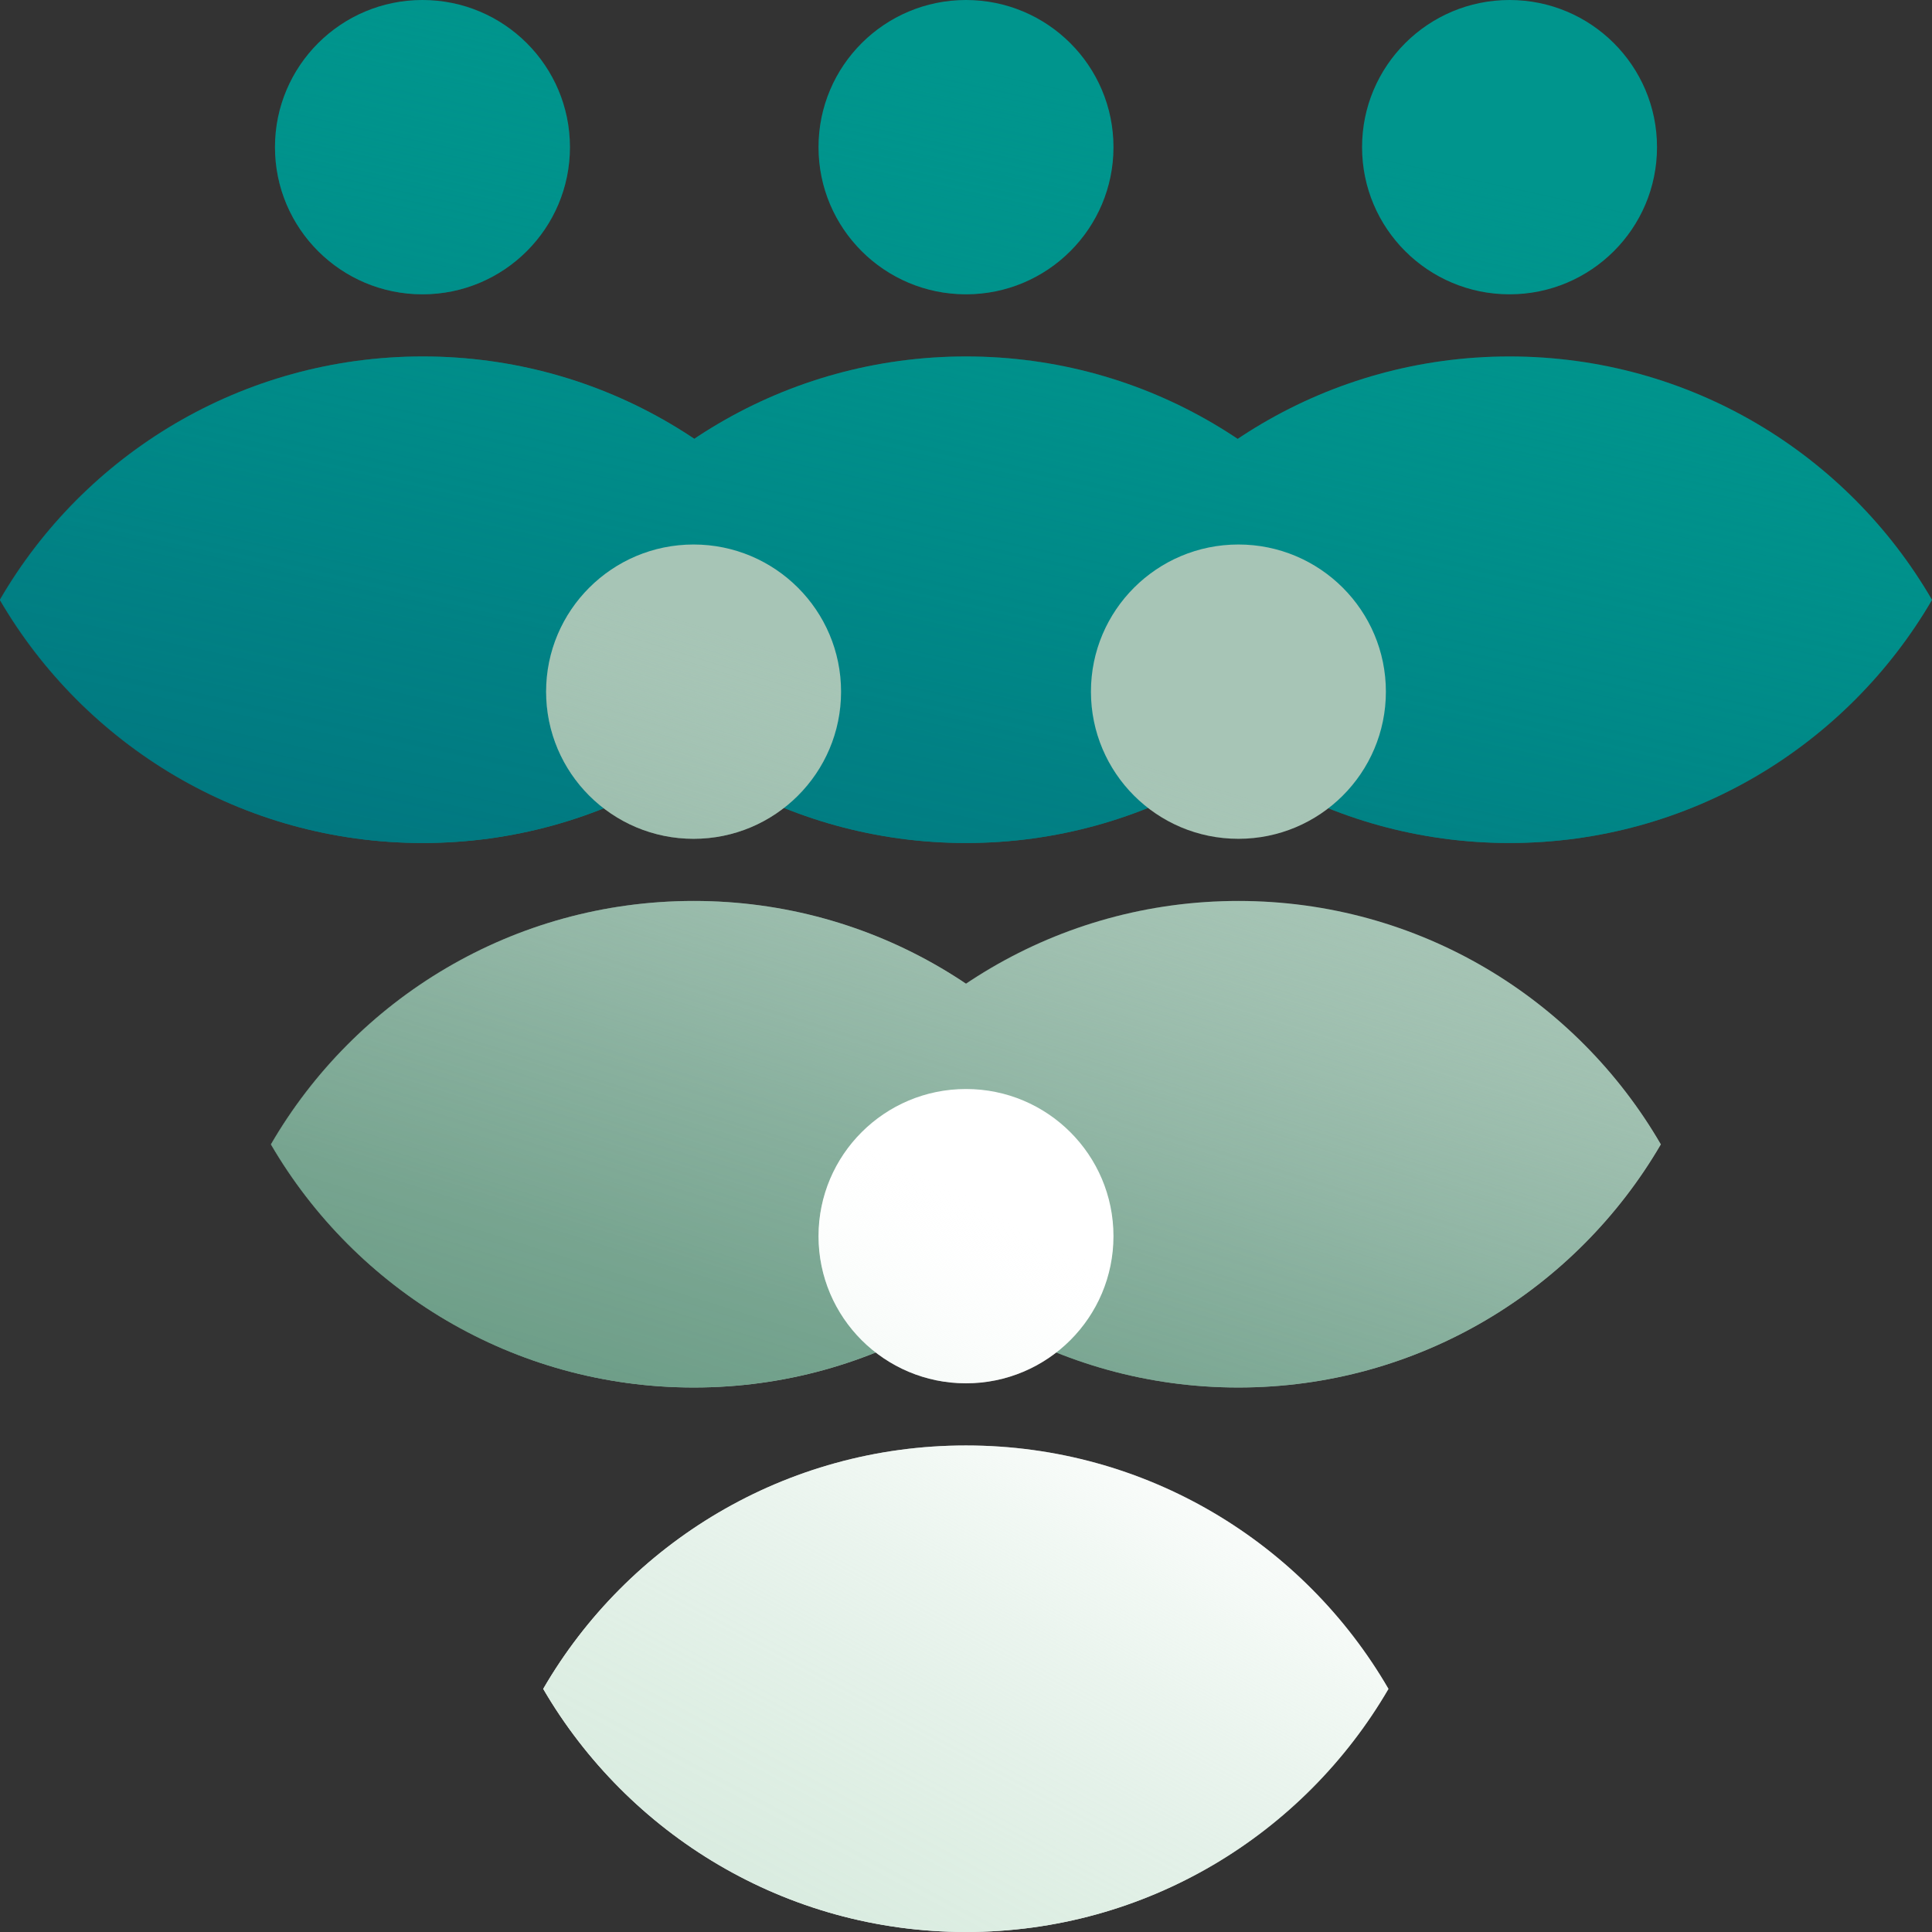 <svg width="60" height="60" viewBox="0 0 60 60" fill="none" xmlns="http://www.w3.org/2000/svg">
<rect x="0" y="0" width="60" height="60" fill="#333333" stroke="none"/>
<g clip-path="url(#clip0_746_7776)">
<path d="M13.12 9.14C15.649 9.14 17.7 7.094 17.7 4.57C17.7 2.046 15.649 0 13.12 0C10.591 0 8.54 2.046 8.54 4.57C8.54 7.094 10.591 9.14 13.12 9.14Z" fill="#00958D"/>
<path d="M26.25 18.63C23.62 23.14 18.73 26.18 13.13 26.18C7.53 26.18 2.63 23.14 0 18.63C2.62 14.11 7.52 11.07 13.13 11.07C18.74 11.07 23.63 14.11 26.25 18.63Z" fill="#00958D"/>
<path d="M30 9.14C32.529 9.14 34.58 7.094 34.58 4.57C34.58 2.046 32.529 0 30 0C27.471 0 25.42 2.046 25.42 4.57C25.42 7.094 27.471 9.14 30 9.14Z" fill="#00958D"/>
<path d="M43.12 18.63C40.49 23.14 35.6 26.18 30 26.18C24.4 26.18 19.5 23.14 16.87 18.63C19.49 14.11 24.39 11.07 30 11.07C35.61 11.07 40.5 14.11 43.12 18.63Z" fill="#00958D"/>
<path d="M46.88 9.14C49.409 9.14 51.46 7.094 51.46 4.57C51.46 2.046 49.409 0 46.88 0C44.35 0 42.3 2.046 42.3 4.57C42.3 7.094 44.35 9.14 46.88 9.14Z" fill="#00958D"/>
<path d="M60 18.63C57.37 23.14 52.48 26.18 46.88 26.18C41.28 26.18 36.38 23.14 33.75 18.63C36.37 14.11 41.27 11.07 46.88 11.07C52.49 11.07 57.38 14.11 60 18.63Z" fill="#00958D"/>
<path d="M17.7 4.57C17.7 7.09 15.65 9.14 13.12 9.14C10.59 9.14 8.54 7.09 8.54 4.57C8.54 2.05 10.59 0 13.12 0C15.65 0 17.7 2.05 17.7 4.57ZM13.12 11.07C7.51 11.07 2.61 14.11 -0.01 18.63C2.62 23.14 7.51 26.18 13.12 26.18C18.73 26.18 23.62 23.14 26.24 18.63C23.62 14.11 18.73 11.07 13.12 11.07ZM30 0C27.47 0 25.42 2.05 25.42 4.57C25.42 7.09 27.47 9.14 30 9.14C32.53 9.14 34.58 7.09 34.58 4.57C34.58 2.05 32.53 0 30 0ZM30 11.07C24.39 11.07 19.49 14.11 16.87 18.63C19.5 23.14 24.39 26.18 30 26.18C35.61 26.18 40.5 23.14 43.12 18.63C40.5 14.11 35.61 11.07 30 11.07ZM46.88 0C44.35 0 42.3 2.05 42.3 4.57C42.3 7.09 44.35 9.14 46.88 9.14C49.41 9.14 51.46 7.09 51.46 4.57C51.46 2.05 49.41 0 46.88 0ZM46.88 11.07C41.27 11.07 36.37 14.11 33.75 18.63C36.38 23.14 41.27 26.18 46.88 26.18C52.49 26.18 57.38 23.14 60 18.63C57.38 14.11 52.49 11.07 46.88 11.07Z" fill="url(#paint0_linear_746_7776)"/>
<path d="M21.54 26.05C24.069 26.05 26.12 24.004 26.12 21.48C26.12 18.956 24.069 16.91 21.54 16.91C19.011 16.91 16.96 18.956 16.96 21.48C16.96 24.004 19.011 26.05 21.54 26.05Z" fill="#A7C5B6"/>
<path d="M34.67 35.54C32.04 40.05 27.15 43.09 21.55 43.09C15.95 43.09 11.05 40.05 8.42 35.54C11.04 31.02 15.94 27.98 21.55 27.98C27.16 27.98 32.05 31.02 34.67 35.54Z" fill="#A7C5B6"/>
<path d="M38.46 26.05C40.989 26.05 43.04 24.004 43.04 21.48C43.04 18.956 40.989 16.91 38.46 16.91C35.93 16.91 33.88 18.956 33.88 21.48C33.88 24.004 35.93 26.05 38.46 26.05Z" fill="#A7C5B6"/>
<path d="M51.58 35.54C48.95 40.05 44.06 43.09 38.46 43.09C32.86 43.09 27.96 40.05 25.33 35.54C27.95 31.02 32.85 27.98 38.46 27.98C44.07 27.98 48.96 31.02 51.58 35.54Z" fill="#A7C5B6"/>
<path d="M26.12 21.48C26.12 24 24.07 26.05 21.54 26.05C19.01 26.05 16.96 24 16.96 21.48C16.96 18.96 19.01 16.91 21.54 16.91C24.07 16.91 26.12 18.96 26.12 21.48ZM21.54 27.98C15.93 27.98 11.03 31.02 8.41 35.54C11.04 40.05 15.93 43.09 21.54 43.09C27.15 43.09 32.04 40.05 34.66 35.54C32.04 31.02 27.15 27.98 21.54 27.98ZM38.45 16.91C35.92 16.91 33.87 18.96 33.87 21.48C33.87 24 35.92 26.05 38.45 26.05C40.98 26.05 43.03 24 43.03 21.48C43.03 18.96 40.98 16.91 38.45 16.91ZM38.45 27.98C32.84 27.98 27.94 31.02 25.32 35.54C27.95 40.05 32.84 43.09 38.45 43.09C44.06 43.09 48.95 40.05 51.57 35.54C48.95 31.02 44.06 27.98 38.45 27.98Z" fill="url(#paint1_linear_746_7776)"/>
<path d="M30 42.96C32.529 42.96 34.58 40.914 34.58 38.39C34.58 35.866 32.529 33.82 30 33.82C27.471 33.82 25.42 35.866 25.42 38.39C25.42 40.914 27.471 42.96 30 42.96Z" fill="white"/>
<path d="M43.12 52.45C40.49 56.96 35.6 60 30 60C24.4 60 19.5 56.96 16.87 52.45C19.49 47.93 24.39 44.89 30 44.89C35.61 44.89 40.5 47.93 43.12 52.45Z" fill="white"/>
<path d="M34.58 38.39C34.58 40.91 32.53 42.96 30 42.96C27.47 42.96 25.42 40.91 25.42 38.39C25.42 35.87 27.47 33.82 30 33.82C32.53 33.82 34.58 35.87 34.58 38.39ZM30 44.89C24.39 44.89 19.49 47.93 16.87 52.45C19.5 56.96 24.39 60 30 60C35.61 60 40.5 56.96 43.12 52.45C40.5 47.93 35.61 44.89 30 44.89Z" fill="url(#paint2_linear_746_7776)"/>
</g>
<defs>
<linearGradient id="paint0_linear_746_7776" x1="23.57" y1="48.01" x2="33.46" y2="2.83" gradientUnits="userSpaceOnUse">
<stop stop-color="#02687A"/>
<stop offset="0.16" stop-color="#01697A" stop-opacity="0.96"/>
<stop offset="0.35" stop-color="#016E7C" stop-opacity="0.85"/>
<stop offset="0.55" stop-color="#017780" stop-opacity="0.66"/>
<stop offset="0.75" stop-color="#008385" stop-opacity="0.4"/>
<stop offset="0.97" stop-color="#00928B" stop-opacity="0.06"/>
<stop offset="1" stop-color="#00958D" stop-opacity="0"/>
</linearGradient>
<linearGradient id="paint1_linear_746_7776" x1="21.72" y1="61.92" x2="33.86" y2="23.23" gradientUnits="userSpaceOnUse">
<stop stop-color="#5D937B"/>
<stop offset="0.21" stop-color="#5E947C" stop-opacity="0.98"/>
<stop offset="0.38" stop-color="#639780" stop-opacity="0.91"/>
<stop offset="0.52" stop-color="#6B9C86" stop-opacity="0.8"/>
<stop offset="0.66" stop-color="#77A490" stop-opacity="0.64"/>
<stop offset="0.79" stop-color="#86AE9C" stop-opacity="0.44"/>
<stop offset="0.92" stop-color="#98BBAA" stop-opacity="0.19"/>
<stop offset="1" stop-color="#A7C5B6" stop-opacity="0"/>
</linearGradient>
<linearGradient id="paint2_linear_746_7776" x1="18.96" y1="72.93" x2="36.46" y2="40.46" gradientUnits="userSpaceOnUse">
<stop stop-color="#D7EBDE"/>
<stop offset="0.26" stop-color="#D7EBDE" stop-opacity="0.99"/>
<stop offset="0.4" stop-color="#D8EBDF" stop-opacity="0.96"/>
<stop offset="0.51" stop-color="#DBEDE1" stop-opacity="0.9"/>
<stop offset="0.61" stop-color="#DEEEE4" stop-opacity="0.82"/>
<stop offset="0.7" stop-color="#E2F0E7" stop-opacity="0.71"/>
<stop offset="0.78" stop-color="#E7F3EB" stop-opacity="0.58"/>
<stop offset="0.85" stop-color="#EEF6F1" stop-opacity="0.42"/>
<stop offset="0.92" stop-color="#F5FAF7" stop-opacity="0.24"/>
<stop offset="0.99" stop-color="#FDFEFD" stop-opacity="0.04"/>
<stop offset="1" stop-color="white" stop-opacity="0"/>
</linearGradient>
<clipPath id="clip0_746_7776">
<rect width="60" height="60" fill="white"/>
</clipPath>
</defs>
</svg>
